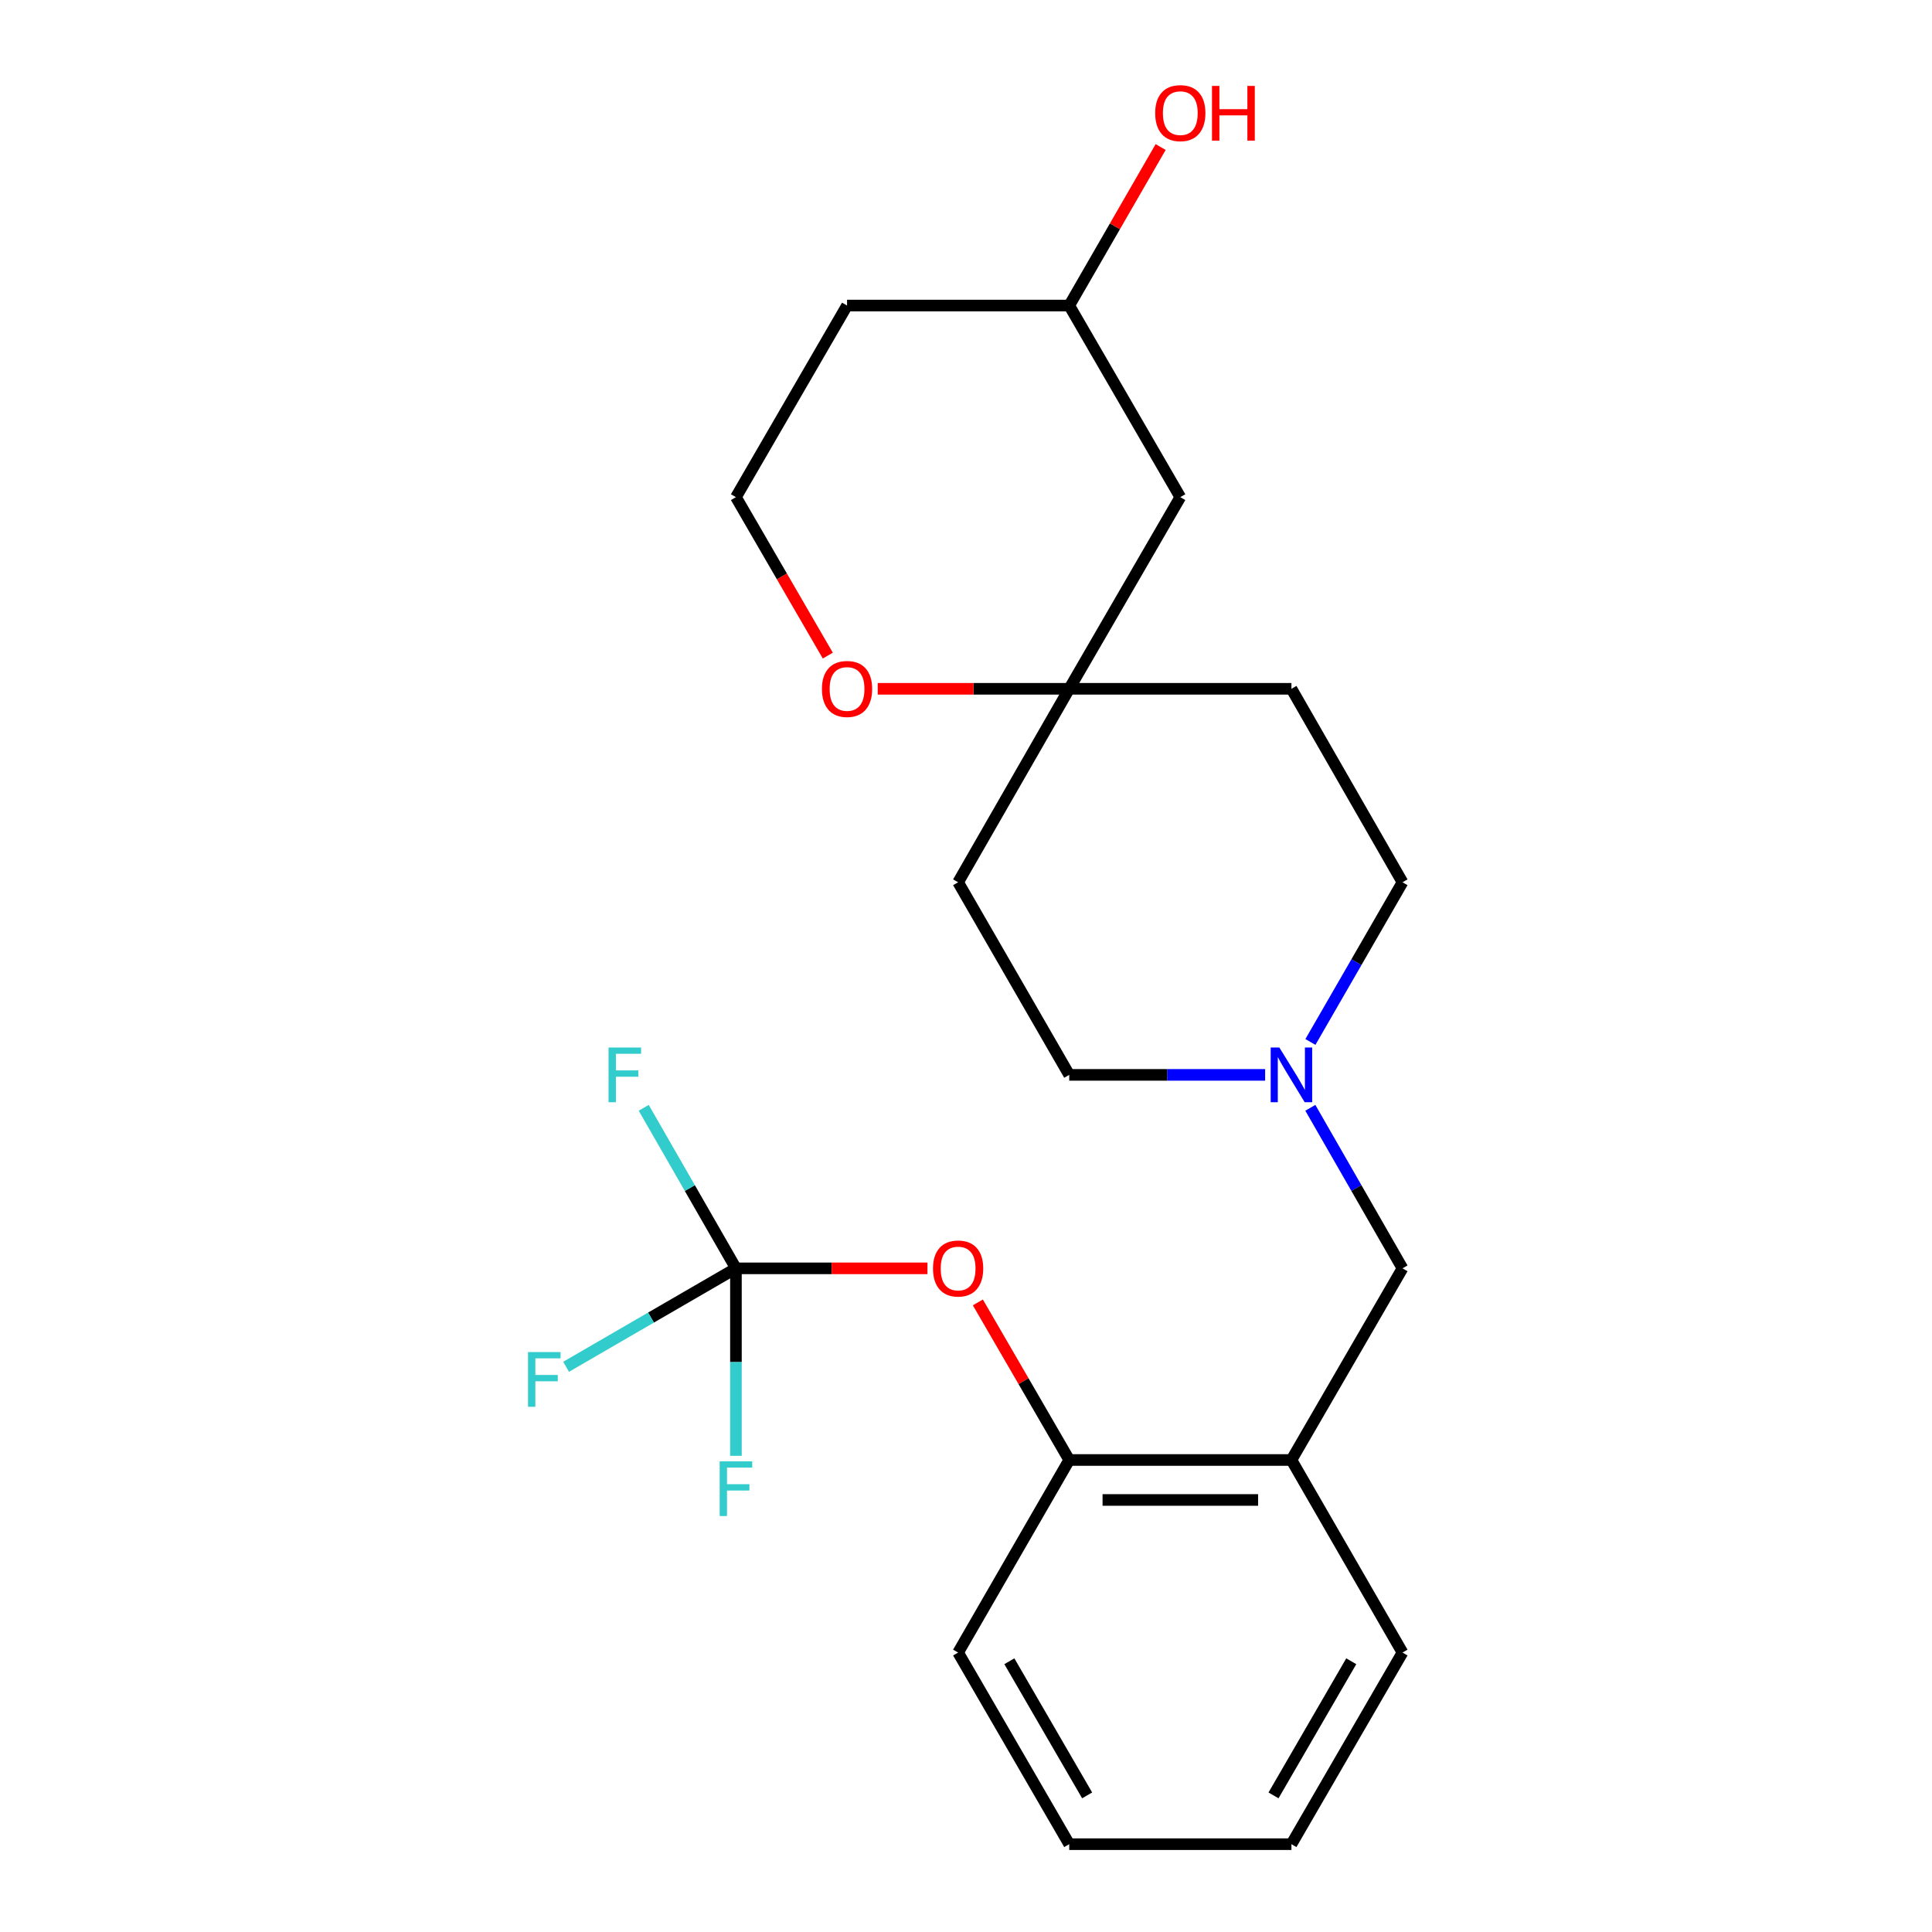<?xml version='1.0' encoding='iso-8859-1'?>
<svg version='1.1' baseProfile='full'
              xmlns='http://www.w3.org/2000/svg'
                      xmlns:rdkit='http://www.rdkit.org/xml'
                      xmlns:xlink='http://www.w3.org/1999/xlink'
                  xml:space='preserve'
width='1000px' height='1000px' viewBox='0 0 1000 1000'>
<!-- END OF HEADER -->
<rect style='opacity:1.0;fill:#FFFFFF;stroke:none' width='1000' height='1000' x='0' y='0'> </rect>
<path class='bond-2' d='M 380.919,656.493 L 430.481,656.493' style='fill:none;fill-rule:evenodd;stroke:#000000;stroke-width:6px;stroke-linecap:butt;stroke-linejoin:miter;stroke-opacity:1' />
<path class='bond-2' d='M 430.481,656.493 L 480.044,656.493' style='fill:none;fill-rule:evenodd;stroke:#FF0000;stroke-width:6px;stroke-linecap:butt;stroke-linejoin:miter;stroke-opacity:1' />
<path class='bond-10' d='M 380.919,656.493 L 336.963,681.972' style='fill:none;fill-rule:evenodd;stroke:#000000;stroke-width:6px;stroke-linecap:butt;stroke-linejoin:miter;stroke-opacity:1' />
<path class='bond-10' d='M 336.963,681.972 L 293.008,707.451' style='fill:none;fill-rule:evenodd;stroke:#33CCCC;stroke-width:6px;stroke-linecap:butt;stroke-linejoin:miter;stroke-opacity:1' />
<path class='bond-11' d='M 380.919,656.493 L 380.919,705.011' style='fill:none;fill-rule:evenodd;stroke:#000000;stroke-width:6px;stroke-linecap:butt;stroke-linejoin:miter;stroke-opacity:1' />
<path class='bond-11' d='M 380.919,705.011 L 380.919,753.529' style='fill:none;fill-rule:evenodd;stroke:#33CCCC;stroke-width:6px;stroke-linecap:butt;stroke-linejoin:miter;stroke-opacity:1' />
<path class='bond-12' d='M 380.919,656.493 L 357.058,614.947' style='fill:none;fill-rule:evenodd;stroke:#000000;stroke-width:6px;stroke-linecap:butt;stroke-linejoin:miter;stroke-opacity:1' />
<path class='bond-12' d='M 357.058,614.947 L 333.197,573.401' style='fill:none;fill-rule:evenodd;stroke:#33CCCC;stroke-width:6px;stroke-linecap:butt;stroke-linejoin:miter;stroke-opacity:1' />
<path class='bond-0' d='M 668.443,755.691 L 553.431,755.691' style='fill:none;fill-rule:evenodd;stroke:#000000;stroke-width:6px;stroke-linecap:butt;stroke-linejoin:miter;stroke-opacity:1' />
<path class='bond-0' d='M 651.191,776.379 L 570.683,776.379' style='fill:none;fill-rule:evenodd;stroke:#000000;stroke-width:6px;stroke-linecap:butt;stroke-linejoin:miter;stroke-opacity:1' />
<path class='bond-5' d='M 668.443,755.691 L 725.932,656.493' style='fill:none;fill-rule:evenodd;stroke:#000000;stroke-width:6px;stroke-linecap:butt;stroke-linejoin:miter;stroke-opacity:1' />
<path class='bond-19' d='M 668.443,755.691 L 725.932,855.36' style='fill:none;fill-rule:evenodd;stroke:#000000;stroke-width:6px;stroke-linecap:butt;stroke-linejoin:miter;stroke-opacity:1' />
<path class='bond-1' d='M 678.229,573.4 L 702.08,614.947' style='fill:none;fill-rule:evenodd;stroke:#0000FF;stroke-width:6px;stroke-linecap:butt;stroke-linejoin:miter;stroke-opacity:1' />
<path class='bond-1' d='M 702.08,614.947 L 725.932,656.493' style='fill:none;fill-rule:evenodd;stroke:#000000;stroke-width:6px;stroke-linecap:butt;stroke-linejoin:miter;stroke-opacity:1' />
<path class='bond-13' d='M 678.268,539.317 L 702.1,497.989' style='fill:none;fill-rule:evenodd;stroke:#0000FF;stroke-width:6px;stroke-linecap:butt;stroke-linejoin:miter;stroke-opacity:1' />
<path class='bond-13' d='M 702.1,497.989 L 725.932,456.662' style='fill:none;fill-rule:evenodd;stroke:#000000;stroke-width:6px;stroke-linecap:butt;stroke-linejoin:miter;stroke-opacity:1' />
<path class='bond-14' d='M 654.828,556.354 L 604.129,556.354' style='fill:none;fill-rule:evenodd;stroke:#0000FF;stroke-width:6px;stroke-linecap:butt;stroke-linejoin:miter;stroke-opacity:1' />
<path class='bond-14' d='M 604.129,556.354 L 553.431,556.354' style='fill:none;fill-rule:evenodd;stroke:#000000;stroke-width:6px;stroke-linecap:butt;stroke-linejoin:miter;stroke-opacity:1' />
<path class='bond-4' d='M 506.139,674.12 L 529.785,714.905' style='fill:none;fill-rule:evenodd;stroke:#FF0000;stroke-width:6px;stroke-linecap:butt;stroke-linejoin:miter;stroke-opacity:1' />
<path class='bond-4' d='M 529.785,714.905 L 553.431,755.691' style='fill:none;fill-rule:evenodd;stroke:#000000;stroke-width:6px;stroke-linecap:butt;stroke-linejoin:miter;stroke-opacity:1' />
<path class='bond-3' d='M 553.431,356.522 L 495.919,456.662' style='fill:none;fill-rule:evenodd;stroke:#000000;stroke-width:6px;stroke-linecap:butt;stroke-linejoin:miter;stroke-opacity:1' />
<path class='bond-6' d='M 553.431,356.522 L 503.868,356.522' style='fill:none;fill-rule:evenodd;stroke:#000000;stroke-width:6px;stroke-linecap:butt;stroke-linejoin:miter;stroke-opacity:1' />
<path class='bond-6' d='M 503.868,356.522 L 454.305,356.522' style='fill:none;fill-rule:evenodd;stroke:#FF0000;stroke-width:6px;stroke-linecap:butt;stroke-linejoin:miter;stroke-opacity:1' />
<path class='bond-7' d='M 553.431,356.522 L 610.92,257.325' style='fill:none;fill-rule:evenodd;stroke:#000000;stroke-width:6px;stroke-linecap:butt;stroke-linejoin:miter;stroke-opacity:1' />
<path class='bond-24' d='M 553.431,356.522 L 668.443,356.522' style='fill:none;fill-rule:evenodd;stroke:#000000;stroke-width:6px;stroke-linecap:butt;stroke-linejoin:miter;stroke-opacity:1' />
<path class='bond-20' d='M 553.431,755.691 L 495.919,855.36' style='fill:none;fill-rule:evenodd;stroke:#000000;stroke-width:6px;stroke-linecap:butt;stroke-linejoin:miter;stroke-opacity:1' />
<path class='bond-16' d='M 428.466,339.336 L 404.692,298.33' style='fill:none;fill-rule:evenodd;stroke:#FF0000;stroke-width:6px;stroke-linecap:butt;stroke-linejoin:miter;stroke-opacity:1' />
<path class='bond-16' d='M 404.692,298.33 L 380.919,257.325' style='fill:none;fill-rule:evenodd;stroke:#000000;stroke-width:6px;stroke-linecap:butt;stroke-linejoin:miter;stroke-opacity:1' />
<path class='bond-15' d='M 610.92,257.325 L 553.431,158.15' style='fill:none;fill-rule:evenodd;stroke:#000000;stroke-width:6px;stroke-linecap:butt;stroke-linejoin:miter;stroke-opacity:1' />
<path class='bond-8' d='M 495.919,456.662 L 553.431,556.354' style='fill:none;fill-rule:evenodd;stroke:#000000;stroke-width:6px;stroke-linecap:butt;stroke-linejoin:miter;stroke-opacity:1' />
<path class='bond-9' d='M 668.443,356.522 L 725.932,456.662' style='fill:none;fill-rule:evenodd;stroke:#000000;stroke-width:6px;stroke-linecap:butt;stroke-linejoin:miter;stroke-opacity:1' />
<path class='bond-17' d='M 553.431,158.15 L 438.43,158.15' style='fill:none;fill-rule:evenodd;stroke:#000000;stroke-width:6px;stroke-linecap:butt;stroke-linejoin:miter;stroke-opacity:1' />
<path class='bond-18' d='M 553.431,158.15 L 577.089,117.129' style='fill:none;fill-rule:evenodd;stroke:#000000;stroke-width:6px;stroke-linecap:butt;stroke-linejoin:miter;stroke-opacity:1' />
<path class='bond-18' d='M 577.089,117.129 L 600.748,76.107' style='fill:none;fill-rule:evenodd;stroke:#FF0000;stroke-width:6px;stroke-linecap:butt;stroke-linejoin:miter;stroke-opacity:1' />
<path class='bond-25' d='M 380.919,257.325 L 438.43,158.15' style='fill:none;fill-rule:evenodd;stroke:#000000;stroke-width:6px;stroke-linecap:butt;stroke-linejoin:miter;stroke-opacity:1' />
<path class='bond-23' d='M 725.932,855.36 L 668.443,954.545' style='fill:none;fill-rule:evenodd;stroke:#000000;stroke-width:6px;stroke-linecap:butt;stroke-linejoin:miter;stroke-opacity:1' />
<path class='bond-23' d='M 699.41,859.863 L 659.168,929.293' style='fill:none;fill-rule:evenodd;stroke:#000000;stroke-width:6px;stroke-linecap:butt;stroke-linejoin:miter;stroke-opacity:1' />
<path class='bond-22' d='M 495.919,855.36 L 553.431,954.545' style='fill:none;fill-rule:evenodd;stroke:#000000;stroke-width:6px;stroke-linecap:butt;stroke-linejoin:miter;stroke-opacity:1' />
<path class='bond-22' d='M 522.443,859.86 L 562.701,929.29' style='fill:none;fill-rule:evenodd;stroke:#000000;stroke-width:6px;stroke-linecap:butt;stroke-linejoin:miter;stroke-opacity:1' />
<path class='bond-21' d='M 668.443,954.545 L 553.431,954.545' style='fill:none;fill-rule:evenodd;stroke:#000000;stroke-width:6px;stroke-linecap:butt;stroke-linejoin:miter;stroke-opacity:1' />
<path  class='atom-2' d='M 662.183 542.194
L 671.463 557.194
Q 672.383 558.674, 673.863 561.354
Q 675.343 564.034, 675.423 564.194
L 675.423 542.194
L 679.183 542.194
L 679.183 570.514
L 675.303 570.514
L 665.343 554.114
Q 664.183 552.194, 662.943 549.994
Q 661.743 547.794, 661.383 547.114
L 661.383 570.514
L 657.703 570.514
L 657.703 542.194
L 662.183 542.194
' fill='#0000FF'/>
<path  class='atom-3' d='M 482.919 656.573
Q 482.919 649.773, 486.279 645.973
Q 489.639 642.173, 495.919 642.173
Q 502.199 642.173, 505.559 645.973
Q 508.919 649.773, 508.919 656.573
Q 508.919 663.453, 505.519 667.373
Q 502.119 671.253, 495.919 671.253
Q 489.679 671.253, 486.279 667.373
Q 482.919 663.493, 482.919 656.573
M 495.919 668.053
Q 500.239 668.053, 502.559 665.173
Q 504.919 662.253, 504.919 656.573
Q 504.919 651.013, 502.559 648.213
Q 500.239 645.373, 495.919 645.373
Q 491.599 645.373, 489.239 648.173
Q 486.919 650.973, 486.919 656.573
Q 486.919 662.293, 489.239 665.173
Q 491.599 668.053, 495.919 668.053
' fill='#FF0000'/>
<path  class='atom-7' d='M 425.43 356.602
Q 425.43 349.802, 428.79 346.002
Q 432.15 342.202, 438.43 342.202
Q 444.71 342.202, 448.07 346.002
Q 451.43 349.802, 451.43 356.602
Q 451.43 363.482, 448.03 367.402
Q 444.63 371.282, 438.43 371.282
Q 432.19 371.282, 428.79 367.402
Q 425.43 363.522, 425.43 356.602
M 438.43 368.082
Q 442.75 368.082, 445.07 365.202
Q 447.43 362.282, 447.43 356.602
Q 447.43 351.042, 445.07 348.242
Q 442.75 345.402, 438.43 345.402
Q 434.11 345.402, 431.75 348.202
Q 429.43 351.002, 429.43 356.602
Q 429.43 362.322, 431.75 365.202
Q 434.11 368.082, 438.43 368.082
' fill='#FF0000'/>
<path  class='atom-11' d='M 273.301 699.834
L 290.141 699.834
L 290.141 703.074
L 277.101 703.074
L 277.101 711.674
L 288.701 711.674
L 288.701 714.954
L 277.101 714.954
L 277.101 728.154
L 273.301 728.154
L 273.301 699.834
' fill='#33CCCC'/>
<path  class='atom-12' d='M 372.499 756.38
L 389.339 756.38
L 389.339 759.62
L 376.299 759.62
L 376.299 768.22
L 387.899 768.22
L 387.899 771.5
L 376.299 771.5
L 376.299 784.7
L 372.499 784.7
L 372.499 756.38
' fill='#33CCCC'/>
<path  class='atom-13' d='M 314.987 542.194
L 331.827 542.194
L 331.827 545.434
L 318.787 545.434
L 318.787 554.034
L 330.387 554.034
L 330.387 557.314
L 318.787 557.314
L 318.787 570.514
L 314.987 570.514
L 314.987 542.194
' fill='#33CCCC'/>
<path  class='atom-19' d='M 597.92 58.55
Q 597.92 51.75, 601.28 47.95
Q 604.64 44.15, 610.92 44.15
Q 617.2 44.15, 620.56 47.95
Q 623.92 51.75, 623.92 58.55
Q 623.92 65.43, 620.52 69.35
Q 617.12 73.23, 610.92 73.23
Q 604.68 73.23, 601.28 69.35
Q 597.92 65.47, 597.92 58.55
M 610.92 70.03
Q 615.24 70.03, 617.56 67.15
Q 619.92 64.23, 619.92 58.55
Q 619.92 52.99, 617.56 50.19
Q 615.24 47.35, 610.92 47.35
Q 606.6 47.35, 604.24 50.15
Q 601.92 52.95, 601.92 58.55
Q 601.92 64.27, 604.24 67.15
Q 606.6 70.03, 610.92 70.03
' fill='#FF0000'/>
<path  class='atom-19' d='M 627.32 44.47
L 631.16 44.47
L 631.16 56.51
L 645.64 56.51
L 645.64 44.47
L 649.48 44.47
L 649.48 72.79
L 645.64 72.79
L 645.64 59.71
L 631.16 59.71
L 631.16 72.79
L 627.32 72.79
L 627.32 44.47
' fill='#FF0000'/>
</svg>
